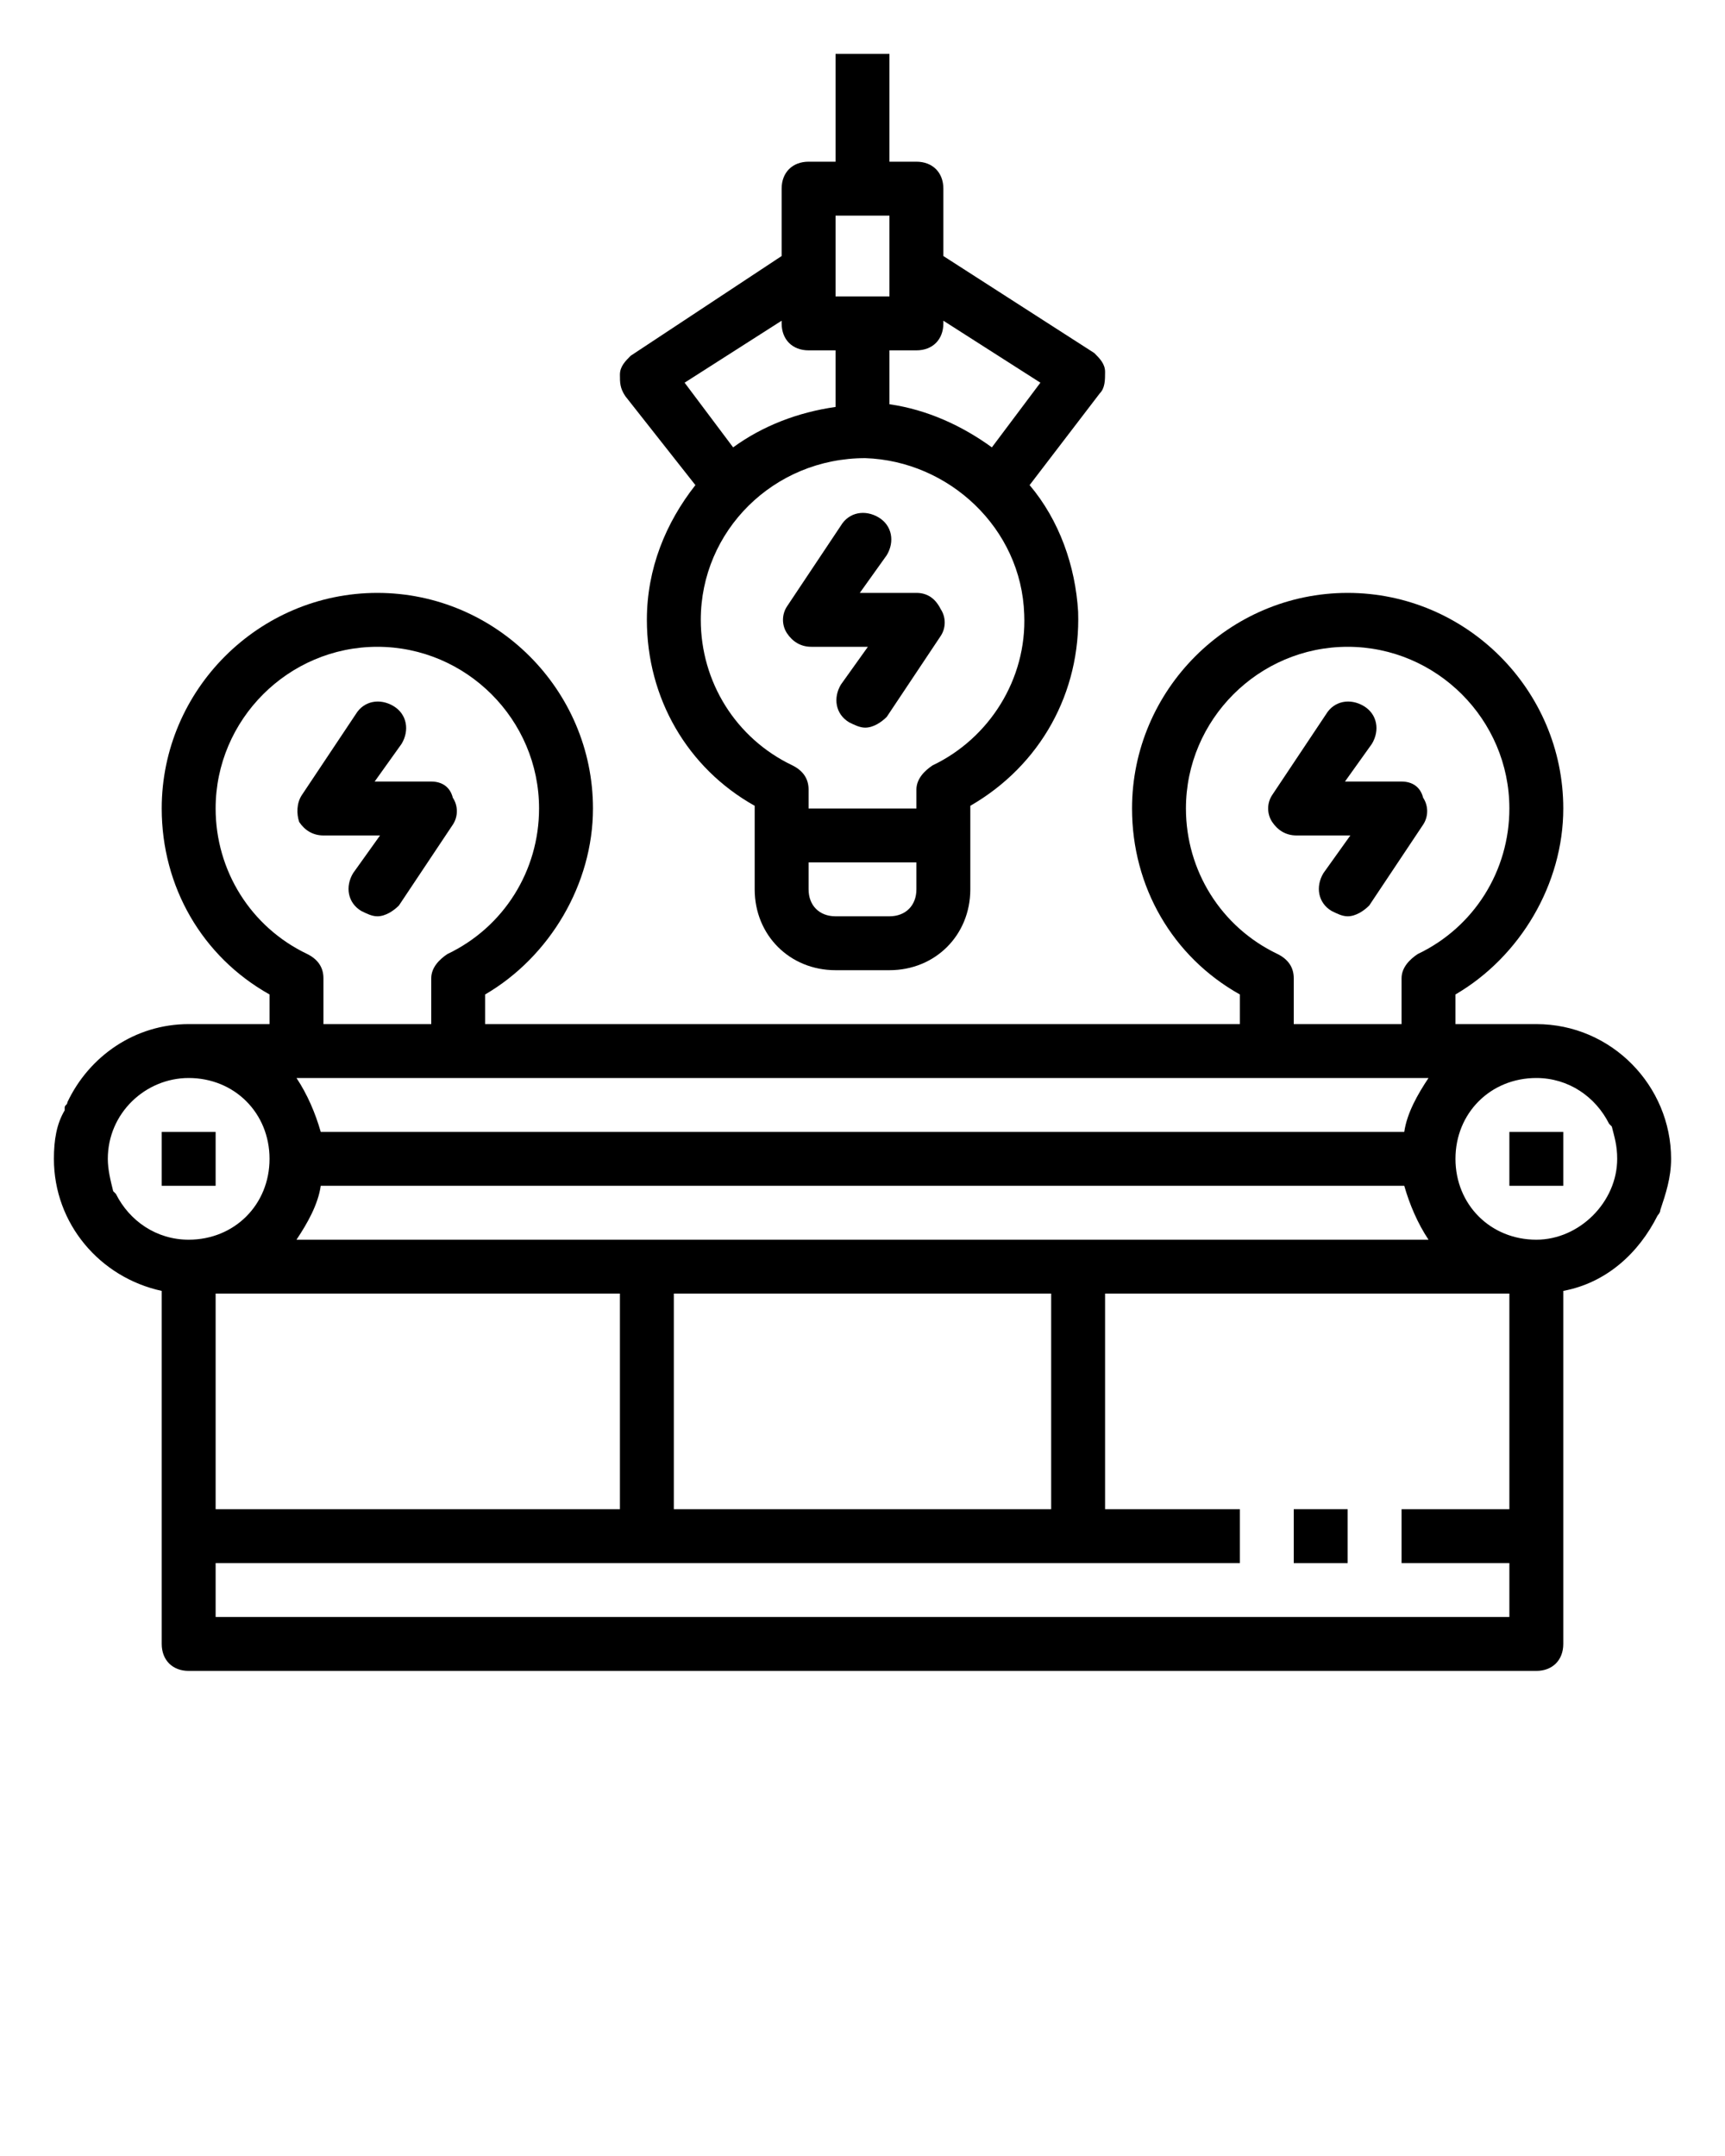 <?xml version="1.0" encoding="utf-8"?>
<!-- Generator: Adobe Illustrator 24.1.3, SVG Export Plug-In . SVG Version: 6.00 Build 0)  -->
<svg version="1.1" id="Layer_1" xmlns="http://www.w3.org/2000/svg" xmlns:xlink="http://www.w3.org/1999/xlink" x="0px" y="0px"
	 viewBox="0 0 64 80" style="enable-background:new 0 0 64 80;" xml:space="preserve">
<style type="text/css">
	.st0{display:none;}
	.st1{display:inline;}
	.st2{fill:none;stroke:#000000;stroke-width:2;stroke-linejoin:round;stroke-miterlimit:10;}
	.st3{fill:none;stroke:#000000;stroke-width:2;stroke-linecap:round;stroke-linejoin:round;stroke-miterlimit:10;}
	.st4{fill:none;stroke:#000000;stroke-width:2;stroke-miterlimit:10;}
</style>
<g class="st0">
	<g class="st1">
		<rect x="7" y="57" width="50" height="4"/>
		<rect x="7" y="47" width="50" height="10"/>
		<g>
			<path d="M35,33v-3.7c2.4-1.2,4.1-3.7,4-6.6c-0.1-3.6-3.2-6.7-6.9-6.7c-3.9-0.1-7.1,3.1-7.1,7c0,2.8,1.6,5.2,4,6.3V33
				c0,1.1,0.9,2,2,2h2C34.1,35,35,34.1,35,33z"/>
			<path d="M33,36h-2c-1.7,0-3-1.3-3-3v-3.1c-2.4-1.4-4-4.1-4-6.9c0-4.4,3.6-8,8-8l0.1,0c4.2,0.1,7.7,3.5,7.9,7.7
				c0.1,3-1.4,5.8-4,7.2V33C36,34.7,34.7,36,33,36z M32.1,17c-3.4,0-6.1,2.7-6.1,6c0,2.3,1.3,4.4,3.4,5.4c0.3,0.2,0.6,0.5,0.6,0.9
				V33c0,0.6,0.4,1,1,1h2c0.6,0,1-0.4,1-1v-3.7c0-0.4,0.2-0.7,0.6-0.9c2.2-1,3.5-3.2,3.4-5.6C37.9,19.6,35.2,17.1,32.1,17
				C32.1,17,32.1,17,32.1,17z"/>
		</g>
		<path d="M32,27c-0.2,0-0.4-0.1-0.6-0.2c-0.5-0.3-0.6-0.9-0.3-1.4l1-1.4H30c-0.4,0-0.7-0.2-0.9-0.5s-0.2-0.7,0-1l2-3
			c0.3-0.5,0.9-0.6,1.4-0.3c0.5,0.3,0.6,0.9,0.3,1.4l-1,1.4H34c0.4,0,0.7,0.2,0.9,0.5s0.2,0.7,0,1l-2,3C32.6,26.8,32.3,27,32,27z"/>
		<g>
			<path d="M53,39v-2.7c2.4-1.1,4-3.5,4-6.3c0-3.9-3.1-7-7-7s-7,3.1-7,7c0,2.8,1.6,5.2,4,6.3V39H53z"/>
			<path d="M53,40h-6c-0.6,0-1-0.4-1-1v-2.1c-2.4-1.4-4-4.1-4-6.9c0-4.4,3.6-8,8-8s8,3.6,8,8c0,2.9-1.5,5.5-4,6.9V39
				C54,39.6,53.6,40,53,40z M48,38h4v-1.7c0-0.4,0.2-0.7,0.6-0.9c2.1-1,3.4-3.1,3.4-5.4c0-3.3-2.7-6-6-6s-6,2.7-6,6
				c0,2.3,1.3,4.4,3.4,5.4c0.3,0.2,0.6,0.5,0.6,0.9V38z"/>
		</g>
		<path d="M50,34c-0.2,0-0.4-0.1-0.6-0.2c-0.5-0.3-0.6-0.9-0.3-1.4l1-1.4H48c-0.4,0-0.7-0.2-0.9-0.5s-0.2-0.7,0-1l2-3
			c0.3-0.5,0.9-0.6,1.4-0.3c0.5,0.3,0.6,0.9,0.3,1.4l-1,1.4H52c0.4,0,0.7,0.2,0.9,0.5s0.2,0.7,0,1l-2,3C50.6,33.8,50.3,34,50,34z"/>
		<g>
			<path d="M17,39v-2.7c2.4-1.1,4-3.5,4-6.3c0-3.9-3.1-7-7-7s-7,3.1-7,7c0,2.8,1.6,5.2,4,6.3V39H17z"/>
			<path d="M17,40h-6c-0.6,0-1-0.4-1-1v-2.1c-2.4-1.4-4-4.1-4-6.9c0-4.4,3.6-8,8-8s8,3.6,8,8c0,2.9-1.5,5.5-4,6.9V39
				C18,39.6,17.6,40,17,40z M12,38h4v-1.7c0-0.4,0.2-0.7,0.6-0.9c2.1-1,3.4-3.1,3.4-5.4c0-3.3-2.7-6-6-6s-6,2.7-6,6
				c0,2.3,1.3,4.4,3.4,5.4c0.3,0.2,0.6,0.5,0.6,0.9C12,36.3,12,38,12,38z"/>
		</g>
		<path d="M14,34c-0.2,0-0.4-0.1-0.6-0.2c-0.5-0.3-0.6-0.9-0.3-1.4l1-1.4H12c-0.4,0-0.7-0.2-0.9-0.5s-0.2-0.7,0.1-1l2-3
			c0.3-0.5,0.9-0.6,1.4-0.3c0.5,0.3,0.6,0.9,0.3,1.4l-1,1.4H16c0.4,0,0.7,0.2,0.9,0.5s0.2,0.7,0,1l-2,3C14.6,33.8,14.3,34,14,34z"/>
		<g>
			<path d="M57,47H7c-2.2,0-4-1.8-4-4V43c0-2.2,1.8-4,4-4H57c2.2,0,4,1.8,4,4V43C61,45.2,59.2,47,57,47z"/>
			<path d="M57,48H7c-2.7,0-5-2.2-5-5c0-2.8,2.2-5,5-5H57c2.7,0,5,2.2,5,5C62,45.8,59.8,48,57,48z M7,40c-1.6,0-3,1.3-3,3
				c0,1.7,1.3,3,3,3H57c1.6,0,3-1.3,3-3c0-1.7-1.3-3-3-3H7z"/>
		</g>
		<g>
			<circle cx="7" cy="43" r="4"/>
			<path d="M7,48c-2.8,0-5-2.2-5-5s2.2-5,5-5s5,2.2,5,5S9.8,48,7,48z M7,40c-1.7,0-3,1.3-3,3s1.3,3,3,3s3-1.3,3-3S8.7,40,7,40z"/>
		</g>
		<g>
			<circle cx="57" cy="43" r="4"/>
			<path d="M57,48c-2.8,0-5-2.2-5-5s2.2-5,5-5s5,2.2,5,5S59.8,48,57,48z M57,40c-1.7,0-3,1.3-3,3s1.3,3,3,3s3-1.3,3-3S58.7,40,57,40
				z"/>
		</g>
		<rect x="56" y="42" width="2" height="2"/>
		<rect x="6" y="42" width="2" height="2"/>
		<rect x="11" y="42" width="42" height="2"/>
		<path d="M57,62H7c-0.6,0-1-0.4-1-1V47c0-0.6,0.4-1,1-1h50c0.6,0,1,0.4,1,1v14C58,61.6,57.6,62,57,62z M8,60h48V48H8V60z"/>
		<rect x="29" y="30" width="6" height="2"/>
		<g>
			<rect x="30" y="7" width="4" height="5"/>
			<path d="M34,13h-4c-0.6,0-1-0.4-1-1V7c0-0.6,0.4-1,1-1h4c0.6,0,1,0.4,1,1v5C35,12.6,34.6,13,34,13z M31,11h2V8h-2V11z"/>
		</g>
		<path d="M32,17c-0.6,0-1-0.4-1-1v-4c0-0.6,0.4-1,1-1c0.6,0,1,0.4,1,1v4C33,16.6,32.6,17,32,17z"/>
		<path d="M37,19c-0.2,0-0.4-0.1-0.6-0.2c-0.4-0.3-0.5-1-0.2-1.4l2.4-3.2l-5.1-3.4c-0.5-0.3-0.6-0.9-0.3-1.4
			c0.3-0.5,0.9-0.6,1.4-0.3l6,4c0.2,0.2,0.4,0.4,0.4,0.7c0,0.3,0,0.5-0.2,0.8l-3,4C37.6,18.9,37.3,19,37,19z"/>
		<path d="M27,19c-0.3,0-0.6-0.1-0.8-0.4l-3-4C23,14.4,23,14.1,23,13.8c0-0.3,0.2-0.5,0.4-0.7l6-4c0.5-0.3,1.1-0.2,1.4,0.3
			c0.3,0.5,0.2,1.1-0.3,1.4l-5.1,3.4l2.4,3.2c0.3,0.4,0.2,1.1-0.2,1.4C27.4,18.9,27.2,19,27,19z"/>
		<rect x="52" y="56" width="5" height="2"/>
		<rect x="48" y="56" width="2" height="2"/>
		<rect x="7" y="56" width="39" height="2"/>
		<rect x="31" y="2" width="2" height="5"/>
		<path d="M24,58c-0.6,0-1-0.4-1-1V47c0-0.6,0.4-1,1-1s1,0.4,1,1v10C25,57.6,24.6,58,24,58z"/>
		<path d="M40,58c-0.6,0-1-0.4-1-1V47c0-0.6,0.4-1,1-1s1,0.4,1,1v10C41,57.6,40.6,58,40,58z"/>
	</g>
</g>
<g class="st0">
	<g class="st1">
		<path d="M50,22c-4.4,0-8,3.6-8,8c0,2.9,1.5,5.5,4,6.9V39c0,0.6,0.4,1,1,1h6c0.6,0,1-0.4,1-1v-2.1c2.4-1.4,4-4.1,4-6.9
			C58,25.6,54.4,22,50,22z"/>
		<path d="M14,22c-4.4,0-8,3.6-8,8c0,2.9,1.5,5.5,4,6.9V39c0,0.6,0.4,1,1,1h6c0.6,0,1-0.4,1-1v-2.1c2.4-1.4,4-4.1,4-6.9
			C22,25.6,18.4,22,14,22z"/>
		<path d="M57,46H7c-0.6,0-1,0.4-1,1v14c0,0.6,0.4,1,1,1h50c0.6,0,1-0.4,1-1V47C58,46.4,57.6,46,57,46z"/>
		<path d="M32.1,15L32,15c-4.4,0-8,3.6-8,8c0,2.9,1.5,5.5,4,6.9V33c0,1.7,1.3,3,3,3h2c1.7,0,3-1.3,3-3v-3.1c2.6-1.5,4.1-4.2,4-7.2
			C39.8,18.5,36.3,15.1,32.1,15z"/>
		<path d="M32,27c-0.2,0-0.4-0.1-0.6-0.2c-0.5-0.3-0.6-0.9-0.3-1.4l1-1.4H30c-0.4,0-0.7-0.2-0.9-0.5s-0.2-0.7,0-1l2-3
			c0.3-0.5,0.9-0.6,1.4-0.3c0.5,0.3,0.6,0.9,0.3,1.4l-1,1.4H34c0.4,0,0.7,0.2,0.9,0.5s0.2,0.7,0,1l-2,3C32.6,26.8,32.3,27,32,27z"/>
		<path d="M50,34c-0.2,0-0.4-0.1-0.6-0.2c-0.5-0.3-0.6-0.9-0.3-1.4l1-1.4H48c-0.4,0-0.7-0.2-0.9-0.5s-0.2-0.7,0-1l2-3
			c0.3-0.5,0.9-0.6,1.4-0.3c0.5,0.3,0.6,0.9,0.3,1.4l-1,1.4H52c0.4,0,0.7,0.2,0.9,0.5s0.2,0.7,0,1l-2,3C50.6,33.8,50.3,34,50,34z"/>
		<path d="M14,34c-0.2,0-0.4-0.1-0.6-0.2c-0.5-0.3-0.6-0.9-0.3-1.4l1-1.4H12c-0.4,0-0.7-0.2-0.9-0.5s-0.2-0.7,0.1-1l2-3
			c0.3-0.5,0.9-0.6,1.4-0.3c0.5,0.3,0.6,0.9,0.3,1.4l-1,1.4H16c0.4,0,0.7,0.2,0.9,0.5s0.2,0.7,0,1l-2,3C14.6,33.8,14.3,34,14,34z"/>
		<rect x="28" y="30" width="8" height="2"/>
		<path d="M37,19c-0.2,0-0.4-0.1-0.6-0.2c-0.4-0.3-0.5-1-0.2-1.4l2.4-3.2l-5.1-3.4c-0.5-0.3-0.6-0.9-0.3-1.4
			c0.3-0.5,0.9-0.6,1.4-0.3l6,4c0.2,0.2,0.4,0.4,0.4,0.7c0,0.3,0,0.5-0.2,0.8l-3,4C37.6,18.9,37.3,19,37,19z"/>
		<path d="M27,19c-0.3,0-0.6-0.1-0.8-0.4l-3-4C23,14.4,23,14.1,23,13.8c0-0.3,0.2-0.5,0.4-0.7l6-4c0.5-0.3,1.1-0.2,1.4,0.3
			c0.3,0.5,0.2,1.1-0.3,1.4l-5.1,3.4l2.4,3.2c0.3,0.4,0.2,1.1-0.2,1.4C27.4,18.9,27.2,19,27,19z"/>
		<path d="M6,58v3c0,0.6,0.4,1,1,1h50c0.6,0,1-0.4,1-1v-3H6z"/>
		<rect x="31" y="2" width="2" height="5"/>
		<rect x="23" y="46" width="18" height="12"/>
		<path d="M34,6h-4c-0.6,0-1,0.4-1,1v5c0,0.6,0.4,1,1,1h4c0.6,0,1-0.4,1-1V7C35,6.4,34.6,6,34,6z"/>
		<path d="M57,47H7c-2.2,0-4-1.8-4-4V43c0-2.2,1.8-4,4-4H57c2.2,0,4,1.8,4,4V43C61,45.2,59.2,47,57,47z"/>
		<path d="M57,48H7c-2.7,0-5-2.2-5-5c0-2.8,2.2-5,5-5H57c2.7,0,5,2.2,5,5C62,45.8,59.8,48,57,48z M7,40c-1.6,0-3,1.3-3,3
			c0,1.7,1.3,3,3,3H57c1.6,0,3-1.3,3-3c0-1.7-1.3-3-3-3H7z"/>
		<circle cx="7" cy="43" r="4"/>
		<path d="M7,48c-2.8,0-5-2.2-5-5s2.2-5,5-5s5,2.2,5,5S9.8,48,7,48z M7,40c-1.7,0-3,1.3-3,3s1.3,3,3,3s3-1.3,3-3S8.7,40,7,40z"/>
		<circle cx="57" cy="43" r="4"/>
		<path d="M57,48c-2.8,0-5-2.2-5-5s2.2-5,5-5s5,2.2,5,5S59.8,48,57,48z M57,40c-1.7,0-3,1.3-3,3s1.3,3,3,3s3-1.3,3-3S58.7,40,57,40z
			"/>
		<path d="M57,44L57,44c-0.6,0-1-0.4-1-1v0c0-0.5,0.4-1,1-1h0c0.5,0,1,0.4,1,1v0C58,43.6,57.6,44,57,44z"/>
		<path d="M7,44L7,44c-0.6,0-1-0.4-1-1v0c0-0.5,0.4-1,1-1h0c0.5,0,1,0.4,1,1v0C8,43.6,7.6,44,7,44z"/>
		<rect x="11" y="42" width="42" height="2"/>
		<path d="M32,17c-0.6,0-1-0.4-1-1v-4c0-0.6,0.4-1,1-1c0.6,0,1,0.4,1,1v4C33,16.6,32.6,17,32,17z"/>
	</g>
</g>
<g>
	<g>
		<path d="M34,22h-2.1l1-1.4c0.3-0.5,0.2-1.1-0.3-1.4c-0.5-0.3-1.1-0.2-1.4,0.3l-2,3c-0.2,0.3-0.2,0.7,0,1c0.2,0.3,0.5,0.5,0.9,0.5
			h2.1l-1,1.4c-0.3,0.5-0.2,1.1,0.3,1.4c0.2,0.1,0.4,0.2,0.6,0.2c0.3,0,0.6-0.2,0.8-0.4l2-3c0.2-0.3,0.2-0.7,0-1
			C34.7,22.2,34.4,22,34,22z"/>
		<path d="M50.1,31l-1,1.4c-0.3,0.5-0.2,1.1,0.3,1.4c0.2,0.1,0.4,0.2,0.6,0.2c0.3,0,0.6-0.2,0.8-0.4l2-3c0.2-0.3,0.2-0.7,0-1
			C52.7,29.2,52.4,29,52,29h-2.1l1-1.4c0.3-0.5,0.2-1.1-0.3-1.4c-0.5-0.3-1.1-0.2-1.4,0.3l-2,3c-0.2,0.3-0.2,0.7,0,1
			c0.2,0.3,0.5,0.5,0.9,0.5H50.1z"/>
		<path d="M14.1,31l-1,1.4c-0.3,0.5-0.2,1.1,0.3,1.4c0.2,0.1,0.4,0.2,0.6,0.2c0.3,0,0.6-0.2,0.8-0.4l2-3c0.2-0.3,0.2-0.7,0-1
			C16.7,29.2,16.4,29,16,29h-2.1l1-1.4c0.3-0.5,0.2-1.1-0.3-1.4c-0.5-0.3-1.1-0.2-1.4,0.3l-2,3c-0.2,0.3-0.2,0.7-0.1,1
			c0.2,0.3,0.5,0.5,0.9,0.5H14.1z"/>
		<path d="M61.6,44.9c0.2-0.6,0.4-1.2,0.4-1.9c0,0,0,0,0,0s0,0,0,0c0-2.7-2.2-5-5-5h-3v-1.1c2.4-1.4,4-4.1,4-6.9c0-4.4-3.6-8-8-8
			s-8,3.6-8,8c0,2.9,1.5,5.5,4,6.9V38H18v-1.1c2.4-1.4,4-4.1,4-6.9c0-4.4-3.6-8-8-8s-8,3.6-8,8c0,2.9,1.5,5.5,4,6.9V38H7
			c-2,0-3.7,1.2-4.5,2.9c0,0.1-0.1,0.1-0.1,0.2c0,0,0,0,0,0.1C2.1,41.7,2,42.3,2,43c0,0,0,0,0,0s0,0,0,0c0,2.4,1.7,4.4,4,4.9V61
			c0,0.6,0.4,1,1,1h50c0.6,0,1-0.4,1-1V47.9c1.6-0.3,2.8-1.4,3.5-2.8C61.5,45.1,61.6,45,61.6,44.9C61.6,44.9,61.6,44.9,61.6,44.9z
			 M25,56v-8h14v8H25z M8,56v-8h15v8H8z M7,40c1.7,0,3,1.3,3,3s-1.3,3-3,3c-1.2,0-2.2-0.7-2.7-1.7c0,0-0.1-0.1-0.1-0.1c0,0,0,0,0,0
			C4.1,43.8,4,43.4,4,43C4,41.3,5.4,40,7,40z M11,40h6h30h6h0c-0.4,0.6-0.8,1.3-0.9,2H11.9C11.7,41.3,11.4,40.6,11,40L11,40z M11,46
			c0.4-0.6,0.8-1.3,0.9-2h40.2c0.2,0.7,0.5,1.4,0.9,2H11z M54,43c0-1.7,1.3-3,3-3c1.2,0,2.2,0.7,2.7,1.7c0,0,0.1,0.1,0.1,0.1
			c0,0,0,0,0,0c0.1,0.4,0.2,0.7,0.2,1.2c0,1.6-1.4,3-3,3C55.3,46,54,44.7,54,43z M47.4,35.4c-2.1-1-3.4-3.1-3.4-5.4c0-3.3,2.7-6,6-6
			s6,2.7,6,6c0,2.3-1.3,4.4-3.4,5.4c-0.3,0.2-0.6,0.5-0.6,0.9V38h-4v-1.7C48,35.9,47.8,35.6,47.4,35.4z M11.4,35.4
			C9.3,34.4,8,32.3,8,30c0-3.3,2.7-6,6-6s6,2.7,6,6c0,2.3-1.3,4.4-3.4,5.4c-0.3,0.2-0.6,0.5-0.6,0.9V38h-4v-1.7
			C12,35.9,11.8,35.6,11.4,35.4z M8,60v-2h38v-2h-5v-8h15v8h-4v2h4v2H8z"/>
		<rect x="56" y="42" width="2" height="2"/>
		<rect x="6" y="42" width="2" height="2"/>
		<path d="M25.8,18c-1.1,1.4-1.8,3.1-1.8,5c0,2.9,1.5,5.5,4,6.9V33c0,1.7,1.3,3,3,3h2c1.7,0,3-1.3,3-3v-3.1c2.6-1.5,4.1-4.2,4-7.2
			c-0.1-1.7-0.7-3.4-1.8-4.7l2.6-3.4c0.2-0.2,0.2-0.5,0.2-0.8c0-0.3-0.2-0.5-0.4-0.7L35,9.5V7c0-0.6-0.4-1-1-1h-1V2h-2v4h-1
			c-0.6,0-1,0.4-1,1v2.5l-5.6,3.7c-0.2,0.2-0.4,0.4-0.4,0.7c0,0.3,0,0.5,0.2,0.8L25.8,18z M33,34h-2c-0.6,0-1-0.4-1-1v-1h4v1
			C34,33.6,33.6,34,33,34z M34.6,28.4c-0.3,0.2-0.6,0.5-0.6,0.9V30h-4v-0.7c0-0.4-0.2-0.7-0.6-0.9c-2.1-1-3.4-3.1-3.4-5.4
			c0-3.3,2.7-6,6.1-6c0,0,0,0,0,0c3.1,0.1,5.8,2.6,5.9,5.8C38.1,25.2,36.7,27.4,34.6,28.4z M38.6,14.2l-1.8,2.4
			c-1.1-0.8-2.4-1.4-3.8-1.6V13h1c0.6,0,1-0.4,1-1v-0.1L38.6,14.2z M31,8h2v3h-2V8z M29,11.9V12c0,0.6,0.4,1,1,1h1v2.1
			c-1.4,0.2-2.7,0.7-3.8,1.5l-1.8-2.4L29,11.9z"/>
		<rect x="48" y="56" width="2" height="2"/>
	</g>
</g>
<g class="st0">
	<g class="st1">
		<path class="st2" d="M35,33v-3.7c2.4-1.2,4.1-3.7,4-6.6c-0.1-3.6-3.2-6.7-6.9-6.7c-3.9-0.1-7.1,3.1-7.1,7c0,2.8,1.6,5.2,4,6.3V33
			c0,1.1,0.9,2,2,2h2C34.1,35,35,34.1,35,33z"/>
		<polyline class="st3" points="32,26 34,23 30,23 32,20 		"/>
		<g>
			<path class="st2" d="M53,39v-2.7c2.4-1.1,4-3.5,4-6.3c0-3.9-3.1-7-7-7s-7,3.1-7,7c0,2.8,1.6,5.2,4,6.3V39H53z"/>
			<polyline class="st3" points="50,33 52,30 48,30 50,27 			"/>
		</g>
		<g>
			<path class="st2" d="M17,39v-2.7c2.4-1.1,4-3.5,4-6.3c0-3.9-3.1-7-7-7s-7,3.1-7,7c0,2.8,1.6,5.2,4,6.3V39H17z"/>
			<polyline class="st3" points="14,33 16,30 12,30 14,27 			"/>
		</g>
		<path class="st2" d="M57,47H7c-2.2,0-4-1.8-4-4V43c0-2.2,1.8-4,4-4H57c2.2,0,4,1.8,4,4V43C61,45.2,59.2,47,57,47z"/>
		<circle class="st2" cx="7" cy="43" r="4"/>
		<circle class="st2" cx="57" cy="43" r="4"/>
		<line class="st2" x1="56" y1="43" x2="58" y2="43"/>
		<line class="st2" x1="6" y1="43" x2="8" y2="43"/>
		<line class="st2" x1="11" y1="43" x2="53" y2="43"/>
		<rect x="7" y="47" class="st3" width="50" height="14"/>
		<line class="st4" x1="29" y1="31" x2="35" y2="31"/>
		<rect x="30" y="7" class="st3" width="4" height="5"/>
		<line class="st3" x1="32" y1="12" x2="32" y2="16"/>
		<polyline class="st3" points="34,10 40,14 37,18 		"/>
		<polyline class="st3" points="30,10 24,14 27,18 		"/>
		<line class="st4" x1="52" y1="57" x2="57" y2="57"/>
		<line class="st4" x1="48" y1="57" x2="50" y2="57"/>
		<line class="st4" x1="7" y1="57" x2="46" y2="57"/>
		<line class="st4" x1="32" y1="7" x2="32" y2="2"/>
		<line class="st3" x1="24" y1="47" x2="24" y2="57"/>
		<line class="st3" x1="40" y1="47" x2="40" y2="57"/>
	</g>
</g>
</svg>
